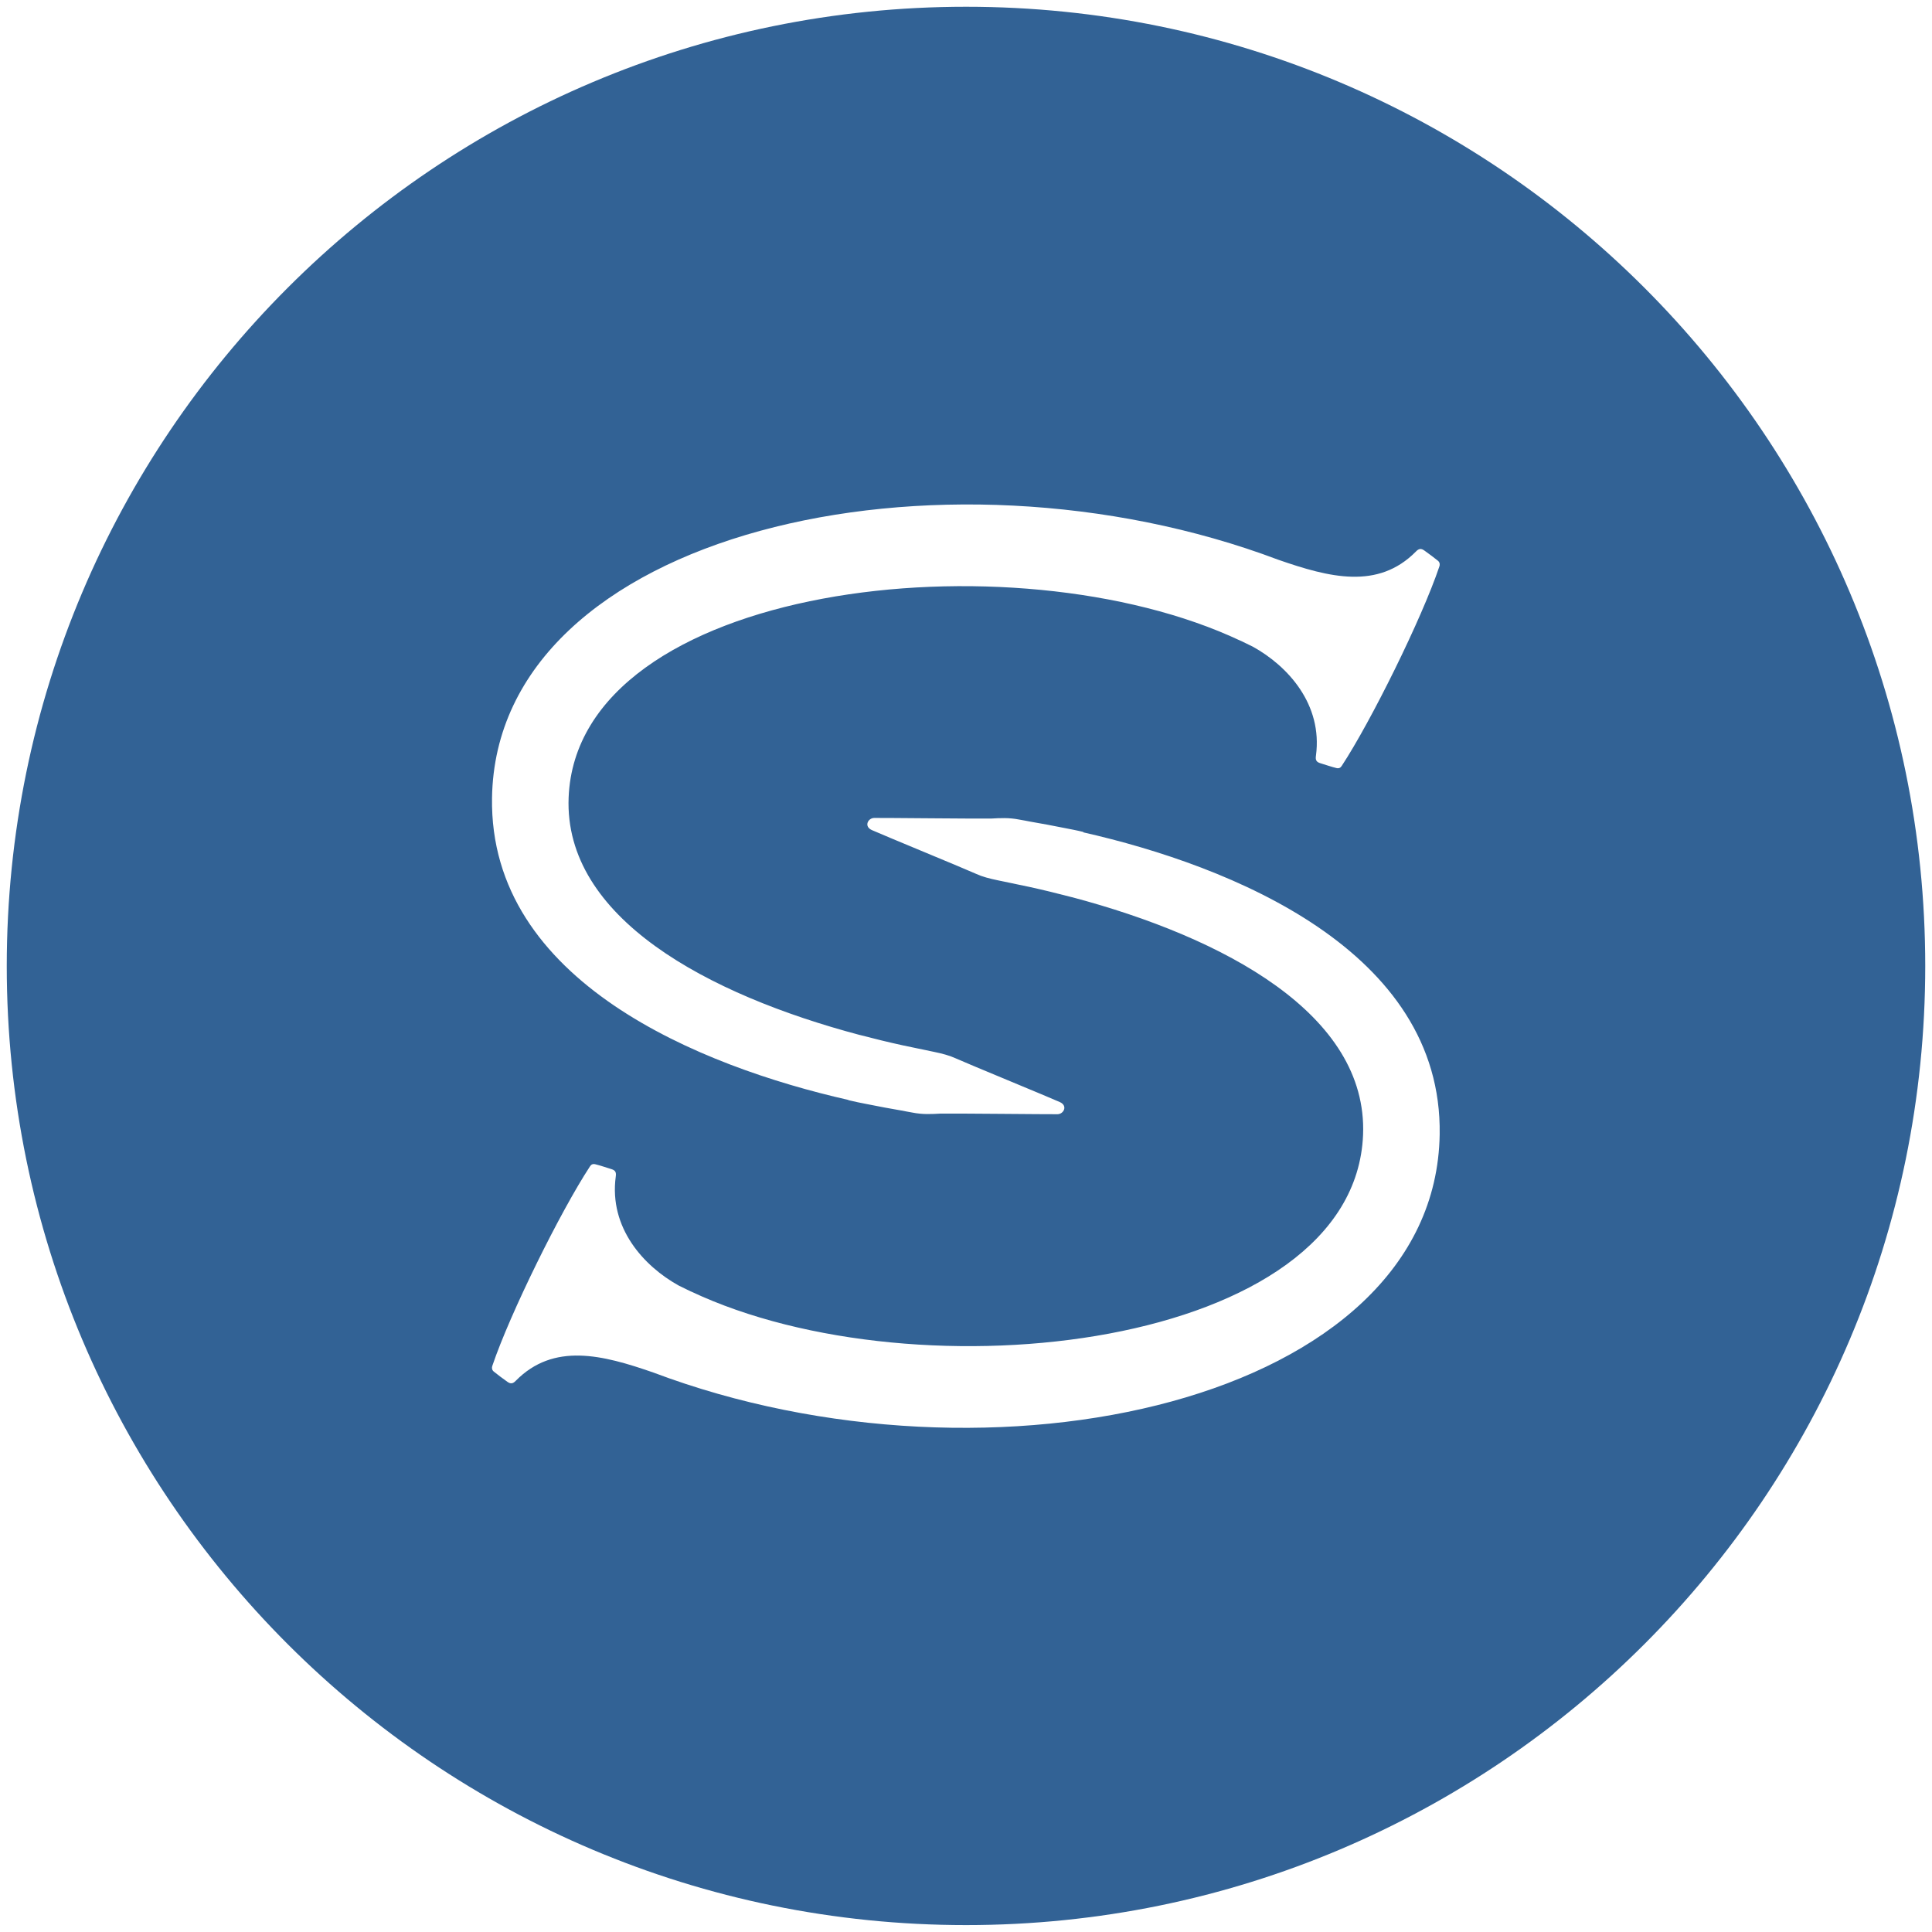 <?xml version="1.0" encoding="UTF-8"?> <svg xmlns="http://www.w3.org/2000/svg" id="Layer_1" viewBox="0 0 125.85 125.85"><defs><style>.cls-1{fill:#326295;stroke-width:0px;}</style></defs><path class="cls-1" d="m.44,62.93C.44,28.42,28.42.44,62.93.44s62.48,27.97,62.48,62.48-27.97,62.48-62.48,62.48S.44,97.43.44,62.93Zm54.82,8.73s.02,0,.03.01c.4.1.78.17,1.18.25.79.16,1.55.3,2.25.42.22.04.45.09.7.13.7.14,1.26.1,1.84.07.55-.02,7.23.05,7.63.04.4-.01.68-.55.15-.79-.59-.27-6.18-2.57-6.81-2.86-.39-.18-.85-.3-1.43-.42-.8-.17-1.44-.3-2.01-.42-.92-.2-1.85-.43-2.77-.67,0,0,0,0-.01,0,0,0,0,0,0,0-9.91-2.63-19.28-7.63-18.97-15.47.56-13.92,28.95-17.21,43.77-10.21,0,0,0,0,.01,0,.27.13.54.26.8.39,2.27,1.26,4.55,3.75,4.1,7.1-.04.27.02.4.27.48.32.1.77.25,1.06.32.16.04.27-.01.35-.14,1.91-2.91,5.21-9.58,6.36-12.99.04-.11.04-.26-.09-.37-.23-.19-.61-.47-.89-.67-.21-.15-.36-.13-.55.07-2.47,2.5-5.64,1.69-8.97.53,0,0,0,0,0,0-22.01-8.3-50.93-1.88-51.21,15.51-.19,12,13.64,17.51,23.21,19.68Zm15.32-17.46s-.02,0-.03-.01c-.4-.1-.78-.17-1.19-.25-.79-.16-1.55-.3-2.25-.42-.22-.04-.45-.09-.7-.13-.7-.14-1.26-.1-1.84-.07-.55.02-7.23-.05-7.63-.04-.4.01-.68.55-.15.79.59.27,6.18,2.57,6.81,2.86.39.18.85.3,1.43.42.8.17,1.44.3,2.01.42.92.2,1.85.43,2.77.67,0,0,0,0,.01,0,0,0,0,0,0,0,9.91,2.63,19.28,7.63,18.97,15.48-.56,13.92-28.95,17.21-43.77,10.21,0,0,0,0-.01,0-.27-.13-.53-.26-.8-.39-2.27-1.26-4.55-3.75-4.1-7.1.04-.27-.02-.4-.27-.48-.32-.1-.77-.25-1.06-.32-.16-.04-.27.01-.35.14-1.91,2.91-5.21,9.58-6.36,12.99-.04.11-.04.26.09.37.23.19.61.47.89.67.21.15.36.13.55-.07,2.47-2.5,5.64-1.69,8.97-.53,0,0,0,0,0,0,22.01,8.3,50.93,1.88,51.21-15.51.19-12-13.64-17.51-23.21-19.68Z"></path></svg> 
